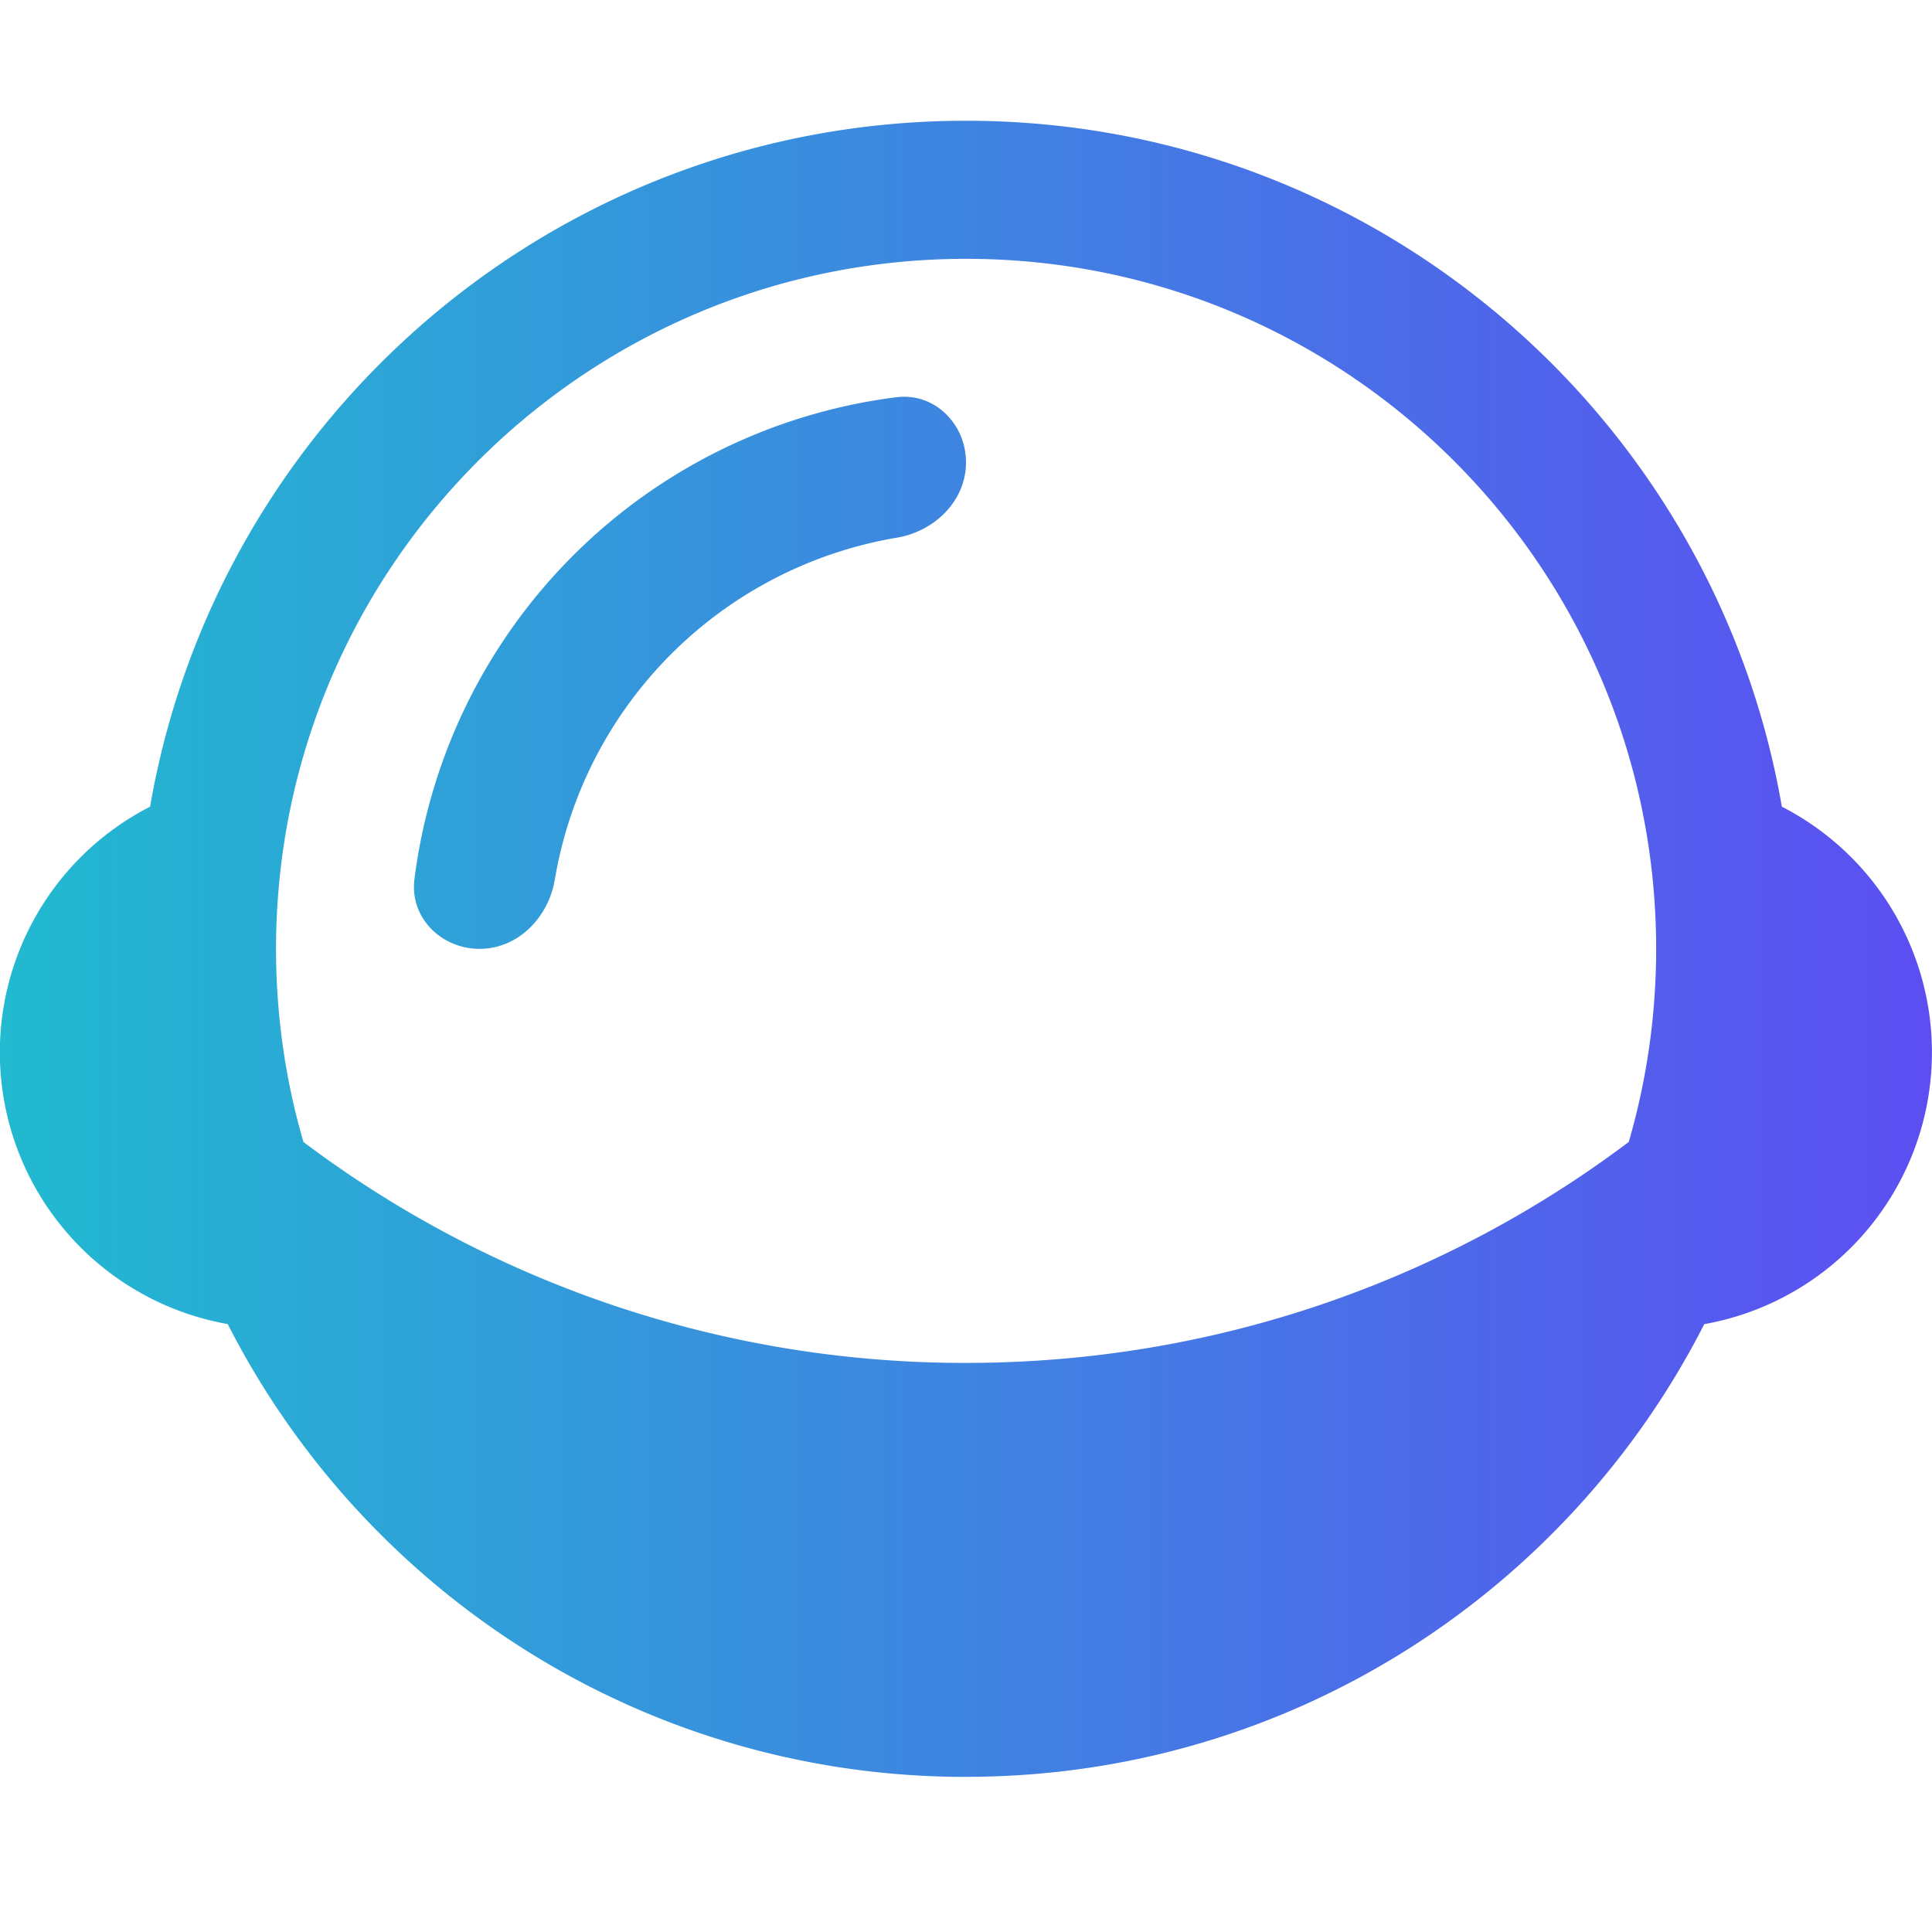 <svg xmlns="http://www.w3.org/2000/svg" width="32" height="32" fill="none"><path fill="url(#a)" fill-rule="evenodd" d="M16 29.43c5.336 0 9.961-3.047 12.228-7.498a4.573 4.573 0 0 0 1.285-8.571C28.398 6.907 22.771 2 16 2 9.227 2 3.602 6.908 2.486 13.361a4.571 4.571 0 0 0 1.286 8.57c2.267 4.451 6.892 7.5 12.228 7.5ZM4.572 15.717c0 1.11.158 2.183.454 3.198a18.206 18.206 0 0 0 10.976 3.659c4.118 0 7.918-1.361 10.975-3.659.295-1.015.454-2.088.454-3.198 0-6.313-5.117-11.43-11.43-11.43-6.312 0-11.429 5.117-11.429 11.43Zm2.292-1.15c-.078.631.444 1.149 1.08 1.149.636 0 1.14-.52 1.245-1.146a6.91 6.91 0 0 1 5.665-5.664C15.482 8.8 16 8.295 16 7.659c0-.635-.518-1.158-1.149-1.08a9.211 9.211 0 0 0-7.987 7.987Z" clip-rule="evenodd"/><defs><linearGradient id="a" x1="0" x2="32" y1="17.543" y2="17.543" gradientUnits="userSpaceOnUse"><stop stop-color="#21BAD0"/><stop offset="1" stop-color="#5C4EF2"/></linearGradient></defs></svg>